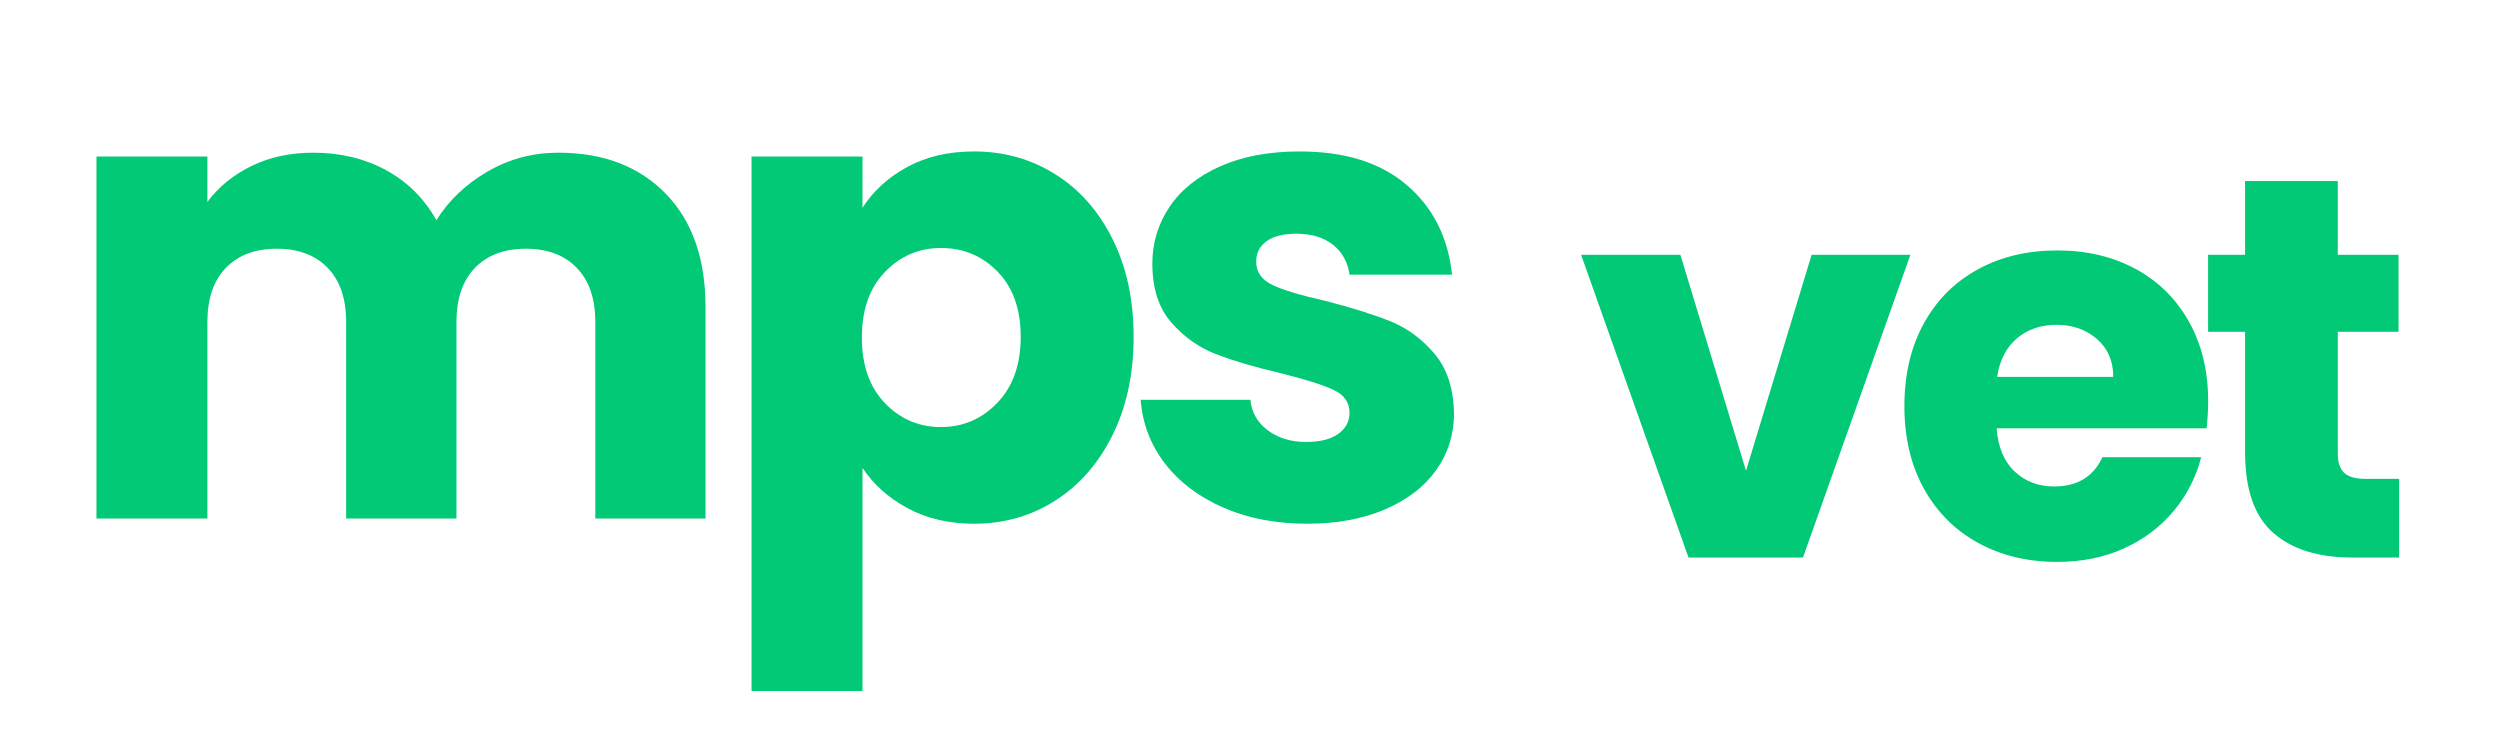 <svg xmlns="http://www.w3.org/2000/svg" xmlns:xlink="http://www.w3.org/1999/xlink" width="500" zoomAndPan="magnify" viewBox="0 0 375 112.5" height="150" preserveAspectRatio="xMidYMid meet" version="1.0"><defs><g/></defs><g fill="#01c976" fill-opacity="1"><g transform="translate(8.438, 77.778)"><g><path d="M 75.312 -54.875 C 82.051 -54.875 87.414 -52.828 91.406 -48.734 C 95.395 -44.648 97.391 -38.977 97.391 -31.719 L 97.391 0 L 80.859 0 L 80.859 -29.484 C 80.859 -32.984 79.93 -35.688 78.078 -37.594 C 76.234 -39.508 73.688 -40.469 70.438 -40.469 C 67.195 -40.469 64.648 -39.508 62.797 -37.594 C 60.953 -35.688 60.031 -32.984 60.031 -29.484 L 60.031 0 L 43.484 0 L 43.484 -29.484 C 43.484 -32.984 42.562 -35.688 40.719 -37.594 C 38.875 -39.508 36.328 -40.469 33.078 -40.469 C 29.836 -40.469 27.289 -39.508 25.438 -37.594 C 23.594 -35.688 22.672 -32.984 22.672 -29.484 L 22.672 0 L 6.031 0 L 6.031 -54.297 L 22.672 -54.297 L 22.672 -47.484 C 24.359 -49.754 26.562 -51.551 29.281 -52.875 C 32.008 -54.207 35.094 -54.875 38.531 -54.875 C 42.613 -54.875 46.258 -54 49.469 -52.25 C 52.688 -50.5 55.203 -48 57.016 -44.75 C 58.898 -47.738 61.461 -50.172 64.703 -52.047 C 67.941 -53.93 71.477 -54.875 75.312 -54.875 Z M 75.312 -54.875 "/></g></g></g><g fill="#01c976" fill-opacity="1"><g transform="translate(106.701, 77.778)"><g><path d="M 22.672 -46.609 C 24.297 -49.141 26.535 -51.18 29.391 -52.734 C 32.242 -54.285 35.582 -55.062 39.406 -55.062 C 43.883 -55.062 47.938 -53.926 51.562 -51.656 C 55.195 -49.395 58.066 -46.156 60.172 -41.938 C 62.285 -37.719 63.344 -32.82 63.344 -27.25 C 63.344 -21.664 62.285 -16.75 60.172 -12.5 C 58.066 -8.25 55.195 -4.973 51.562 -2.672 C 47.938 -0.367 43.883 0.781 39.406 0.781 C 35.645 0.781 32.32 0.004 29.438 -1.547 C 26.551 -3.109 24.297 -5.125 22.672 -7.594 L 22.672 25.875 L 6.031 25.875 L 6.031 -54.297 L 22.672 -54.297 Z M 46.406 -27.25 C 46.406 -31.395 45.254 -34.648 42.953 -37.016 C 40.648 -39.391 37.812 -40.578 34.438 -40.578 C 31.133 -40.578 28.332 -39.375 26.031 -36.969 C 23.727 -34.57 22.578 -31.297 22.578 -27.141 C 22.578 -22.992 23.727 -19.719 26.031 -17.312 C 28.332 -14.914 31.133 -13.719 34.438 -13.719 C 37.75 -13.719 40.57 -14.93 42.906 -17.359 C 45.238 -19.797 46.406 -23.094 46.406 -27.25 Z M 46.406 -27.25 "/></g></g></g><g fill="#01c976" fill-opacity="1"><g transform="translate(167.993, 77.778)"><g><path d="M 28.125 0.781 C 23.383 0.781 19.164 -0.031 15.469 -1.656 C 11.77 -3.281 8.848 -5.5 6.703 -8.312 C 4.566 -11.133 3.367 -14.301 3.109 -17.812 L 19.562 -17.812 C 19.75 -15.926 20.617 -14.398 22.172 -13.234 C 23.734 -12.066 25.648 -11.484 27.922 -11.484 C 29.992 -11.484 31.598 -11.883 32.734 -12.688 C 33.867 -13.5 34.438 -14.555 34.438 -15.859 C 34.438 -17.41 33.625 -18.562 32 -19.312 C 30.383 -20.062 27.758 -20.891 24.125 -21.797 C 20.238 -22.703 17 -23.656 14.406 -24.656 C 11.812 -25.664 9.57 -27.254 7.688 -29.422 C 5.801 -31.598 4.859 -34.535 4.859 -38.234 C 4.859 -41.348 5.719 -44.188 7.438 -46.75 C 9.156 -49.312 11.688 -51.336 15.031 -52.828 C 18.375 -54.316 22.348 -55.062 26.953 -55.062 C 33.766 -55.062 39.129 -53.375 43.047 -50 C 46.973 -46.633 49.227 -42.16 49.812 -36.578 L 34.438 -36.578 C 34.176 -38.461 33.348 -39.957 31.953 -41.062 C 30.566 -42.164 28.738 -42.719 26.469 -42.719 C 24.52 -42.719 23.023 -42.344 21.984 -41.594 C 20.953 -40.844 20.438 -39.82 20.438 -38.531 C 20.438 -36.969 21.258 -35.797 22.906 -35.016 C 24.562 -34.242 27.145 -33.469 30.656 -32.688 C 34.676 -31.656 37.945 -30.633 40.469 -29.625 C 43 -28.625 45.223 -27.004 47.141 -24.766 C 49.055 -22.523 50.047 -19.523 50.109 -15.766 C 50.109 -12.586 49.211 -9.75 47.422 -7.25 C 45.641 -4.75 43.078 -2.785 39.734 -1.359 C 36.398 0.066 32.531 0.781 28.125 0.781 Z M 28.125 0.781 "/></g></g></g><g fill="#01c976" fill-opacity="1"><g transform="translate(223.167, 83.628)"><g/></g></g><g fill="#01c976" fill-opacity="1"><g transform="translate(236.432, 83.628)"><g><path d="M 25.469 -13.016 L 35.312 -45.406 L 50.125 -45.406 L 34.016 0 L 16.844 0 L 0.734 -45.406 L 15.625 -45.406 Z M 25.469 -13.016 "/></g></g></g><g fill="#01c976" fill-opacity="1"><g transform="translate(283.379, 83.628)"><g><path d="M 47.844 -23.438 C 47.844 -22.133 47.766 -20.781 47.609 -19.375 L 16.109 -19.375 C 16.328 -16.551 17.234 -14.391 18.828 -12.891 C 20.43 -11.398 22.398 -10.656 24.734 -10.656 C 28.211 -10.656 30.629 -12.117 31.984 -15.047 L 46.797 -15.047 C 46.035 -12.066 44.664 -9.383 42.688 -7 C 40.707 -4.613 38.223 -2.738 35.234 -1.375 C 32.254 -0.02 28.914 0.656 25.219 0.656 C 20.77 0.656 16.812 -0.289 13.344 -2.188 C 9.875 -4.094 7.16 -6.805 5.203 -10.328 C 3.254 -13.859 2.281 -17.984 2.281 -22.703 C 2.281 -27.422 3.242 -31.539 5.172 -35.062 C 7.098 -38.594 9.797 -41.305 13.266 -43.203 C 16.734 -45.109 20.719 -46.062 25.219 -46.062 C 29.613 -46.062 33.52 -45.141 36.938 -43.297 C 40.363 -41.453 43.035 -38.816 44.953 -35.391 C 46.879 -31.973 47.844 -27.988 47.844 -23.438 Z M 33.609 -27.094 C 33.609 -29.477 32.789 -31.375 31.156 -32.781 C 29.531 -34.195 27.5 -34.906 25.062 -34.906 C 22.727 -34.906 20.758 -34.227 19.156 -32.875 C 17.562 -31.52 16.57 -29.594 16.188 -27.094 Z M 33.609 -27.094 "/></g></g></g><g fill="#01c976" fill-opacity="1"><g transform="translate(329.512, 83.628)"><g><path d="M 30.359 -11.797 L 30.359 0 L 23.266 0 C 18.223 0 14.289 -1.234 11.469 -3.703 C 8.656 -6.172 7.25 -10.195 7.25 -15.781 L 7.25 -33.859 L 1.703 -33.859 L 1.703 -45.406 L 7.25 -45.406 L 7.25 -56.469 L 21.156 -56.469 L 21.156 -45.406 L 30.266 -45.406 L 30.266 -33.859 L 21.156 -33.859 L 21.156 -15.625 C 21.156 -14.27 21.477 -13.289 22.125 -12.688 C 22.781 -12.094 23.867 -11.797 25.391 -11.797 Z M 30.359 -11.797 "/></g></g></g></svg>